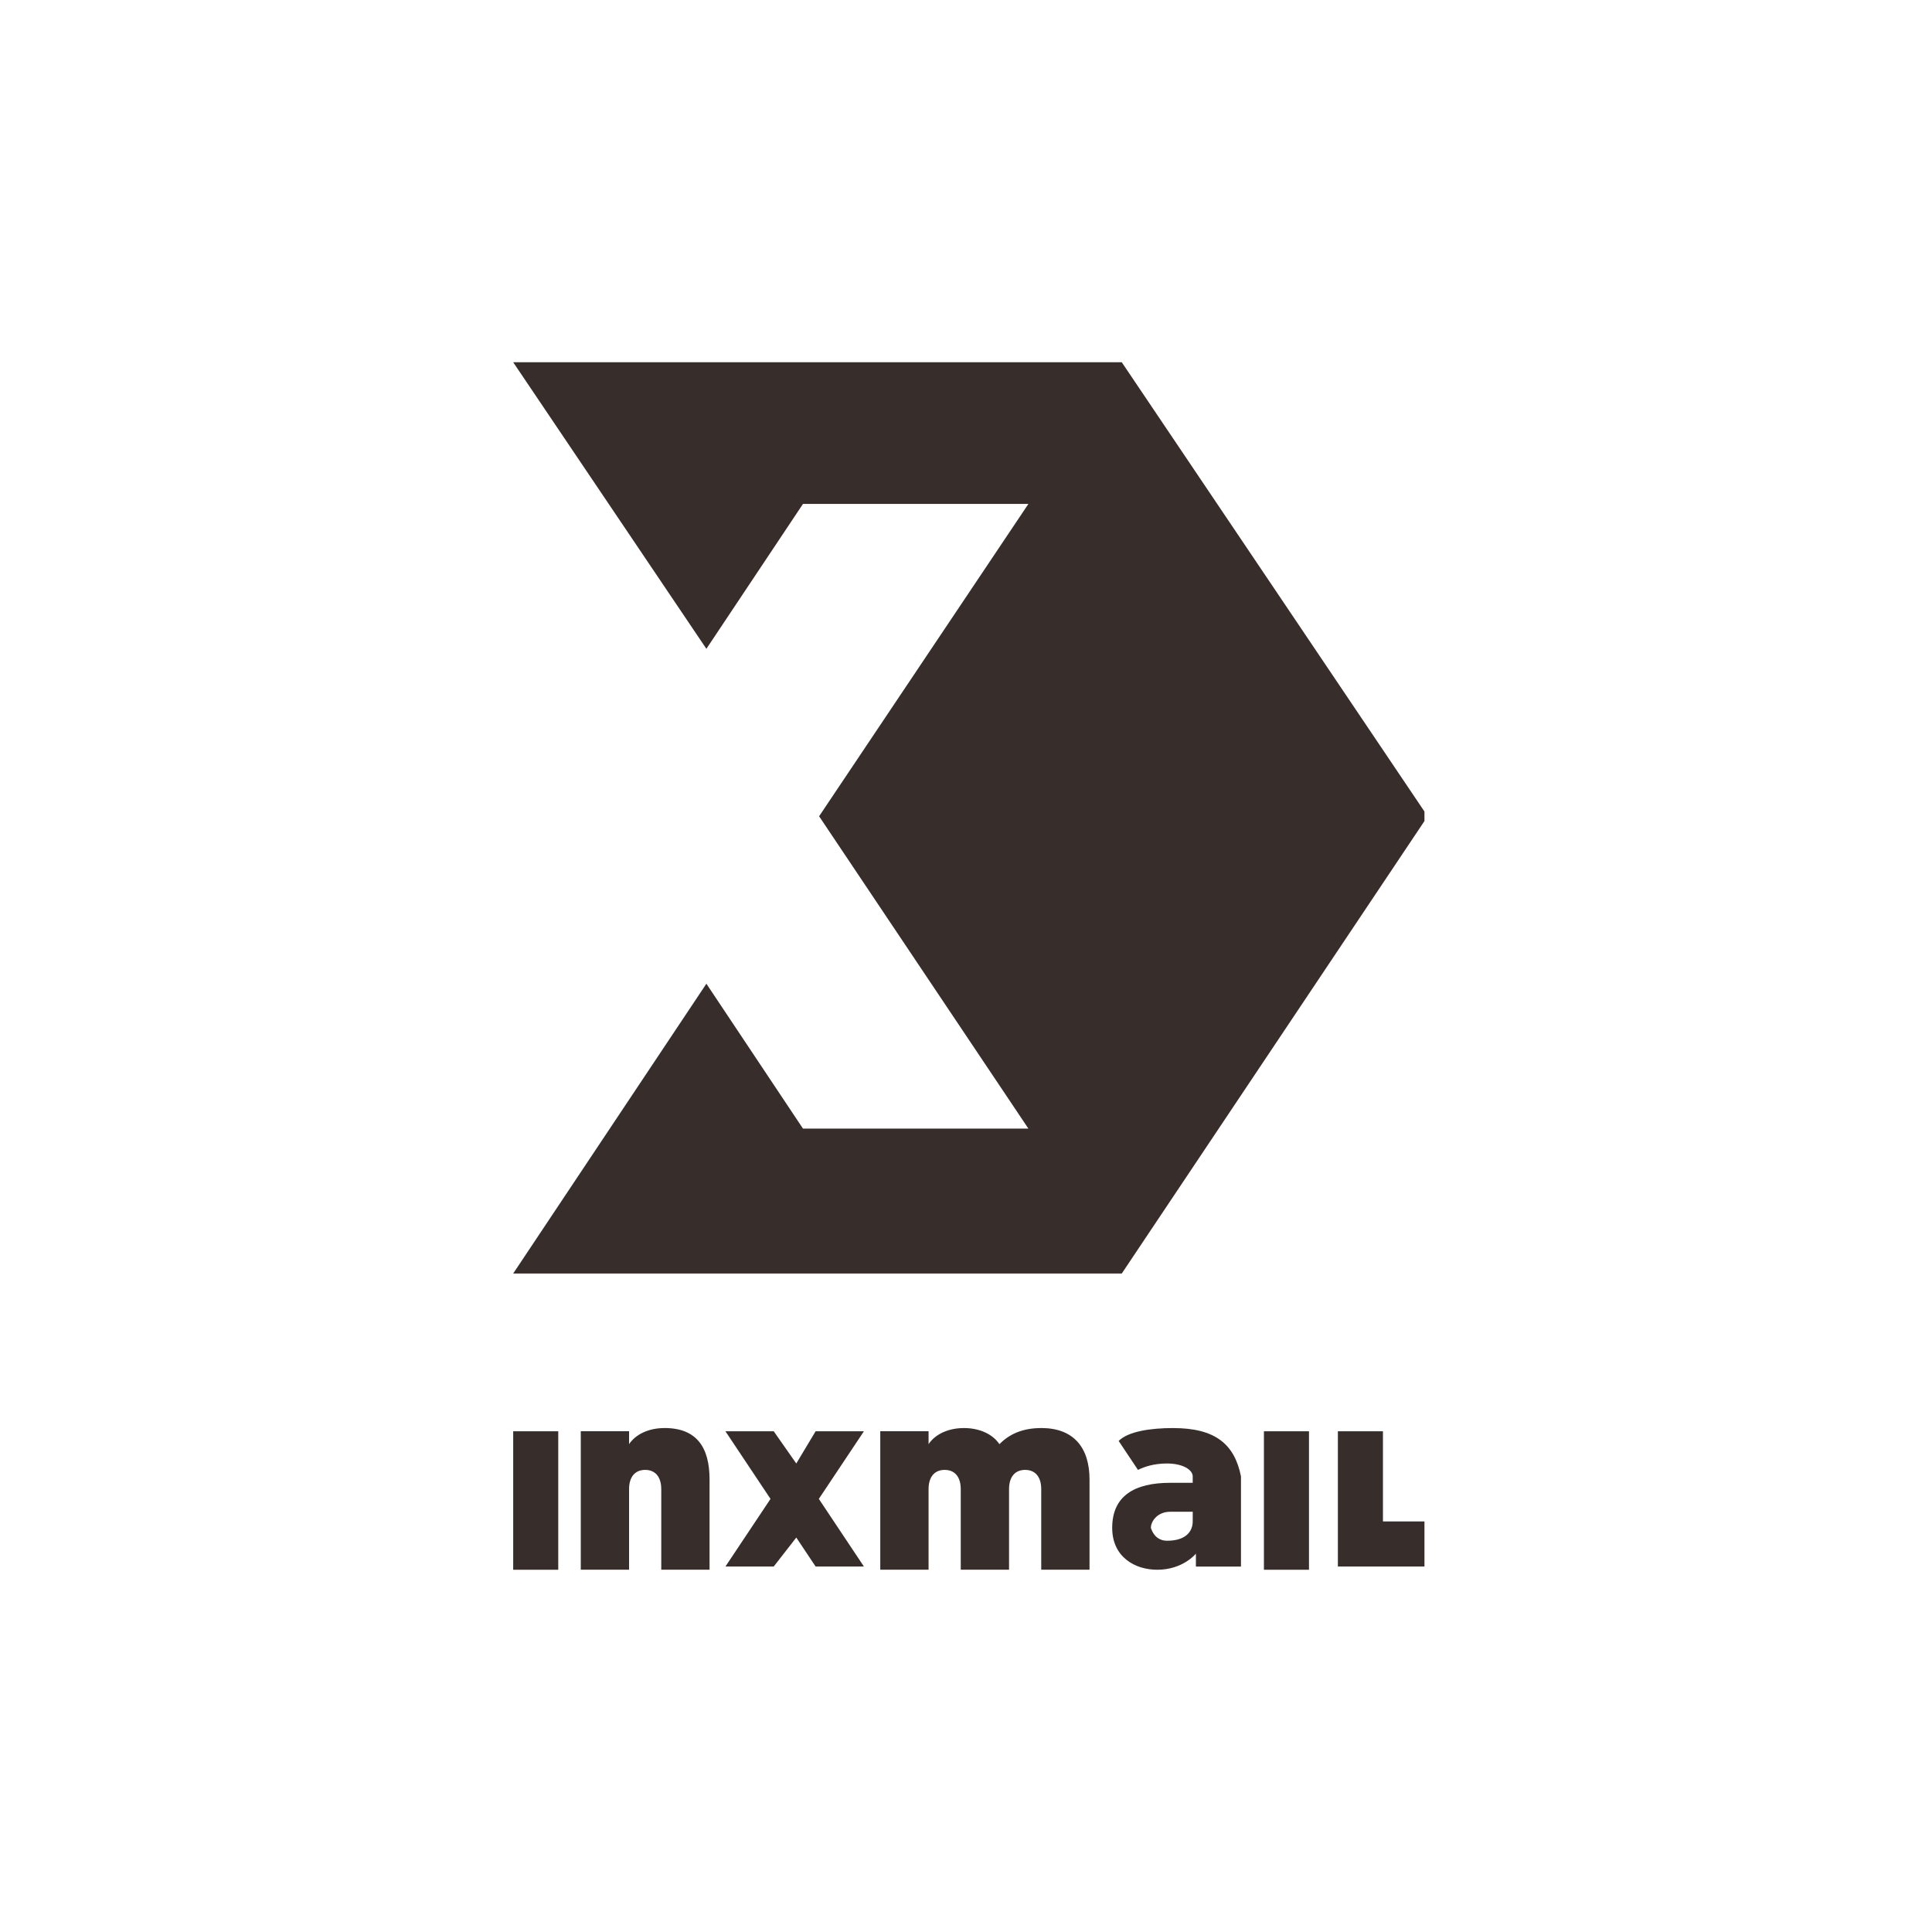 <svg fill="none" height="64" viewBox="0 0 64 64" width="64" xmlns="http://www.w3.org/2000/svg" xmlns:xlink="http://www.w3.org/1999/xlink"><clipPath id="a"><path d="m17 12h30.187v40h-30.187z"/></clipPath><path d="m0 0h64v64h-64z" fill="#fff"/><g clip-path="url(#a)" fill="#372e2c"><path d="m17 42.187h20.16l10.133-15.147-10.133-15.04h-20.16l6.4 9.493 3.2-4.8h7.467l-6.933 10.347 6.933 10.347h-7.467l-3.2-4.8z"/><path d="m45.812 50.4v-2.987h-1.493v4.48h2.88v-1.493z"/><path d="m27.018 47.413-.64 1.067-.747-1.067h-1.6l1.493 2.24-1.493 2.24h1.6l.747-.96.64.96h1.6l-1.493-2.24 1.493-2.24z"/><path d="m34.493 47.306c-.64 0-1.067.213-1.387.533-.213-.32-.64-.533-1.173-.533s-.96.213-1.173.533v-.427h-1.6v4.587h1.6v-2.667c0-.427.213-.64.533-.64s.533.213.533.64v2.667h1.6v-2.667c0-.427.213-.64.533-.64s.533.213.533.64v2.667h1.6v-2.987c0-1.067-.533-1.707-1.6-1.707z"/><path d="m38.87 47.306c-.747 0-1.493.107-1.813.427l.64.96c.213-.107.533-.213.96-.213.533 0 .853.213.853.427v.213h-.747c-1.173 0-1.92.427-1.92 1.493 0 .96.747 1.387 1.493 1.387.853 0 1.28-.533 1.28-.533v.427h1.493v-2.987c-.213-1.067-.853-1.6-2.24-1.6zm.64 3.093c0 .32-.213.64-.853.64-.213 0-.427-.107-.533-.427 0-.213.213-.533.64-.533h.747z"/><path d="m43.362 47.413h-1.493v4.587h1.493z"/><path d="m18.493 47.413h-1.493v4.587h1.493z"/><path d="m22.012 47.306c-.533 0-.96.213-1.173.533v-.427h-1.6v4.587h1.6v-2.667c0-.427.213-.64.533-.64s.533.213.533.64v2.667h1.6v-2.987c0-1.067-.427-1.707-1.493-1.707z"/></g></svg>